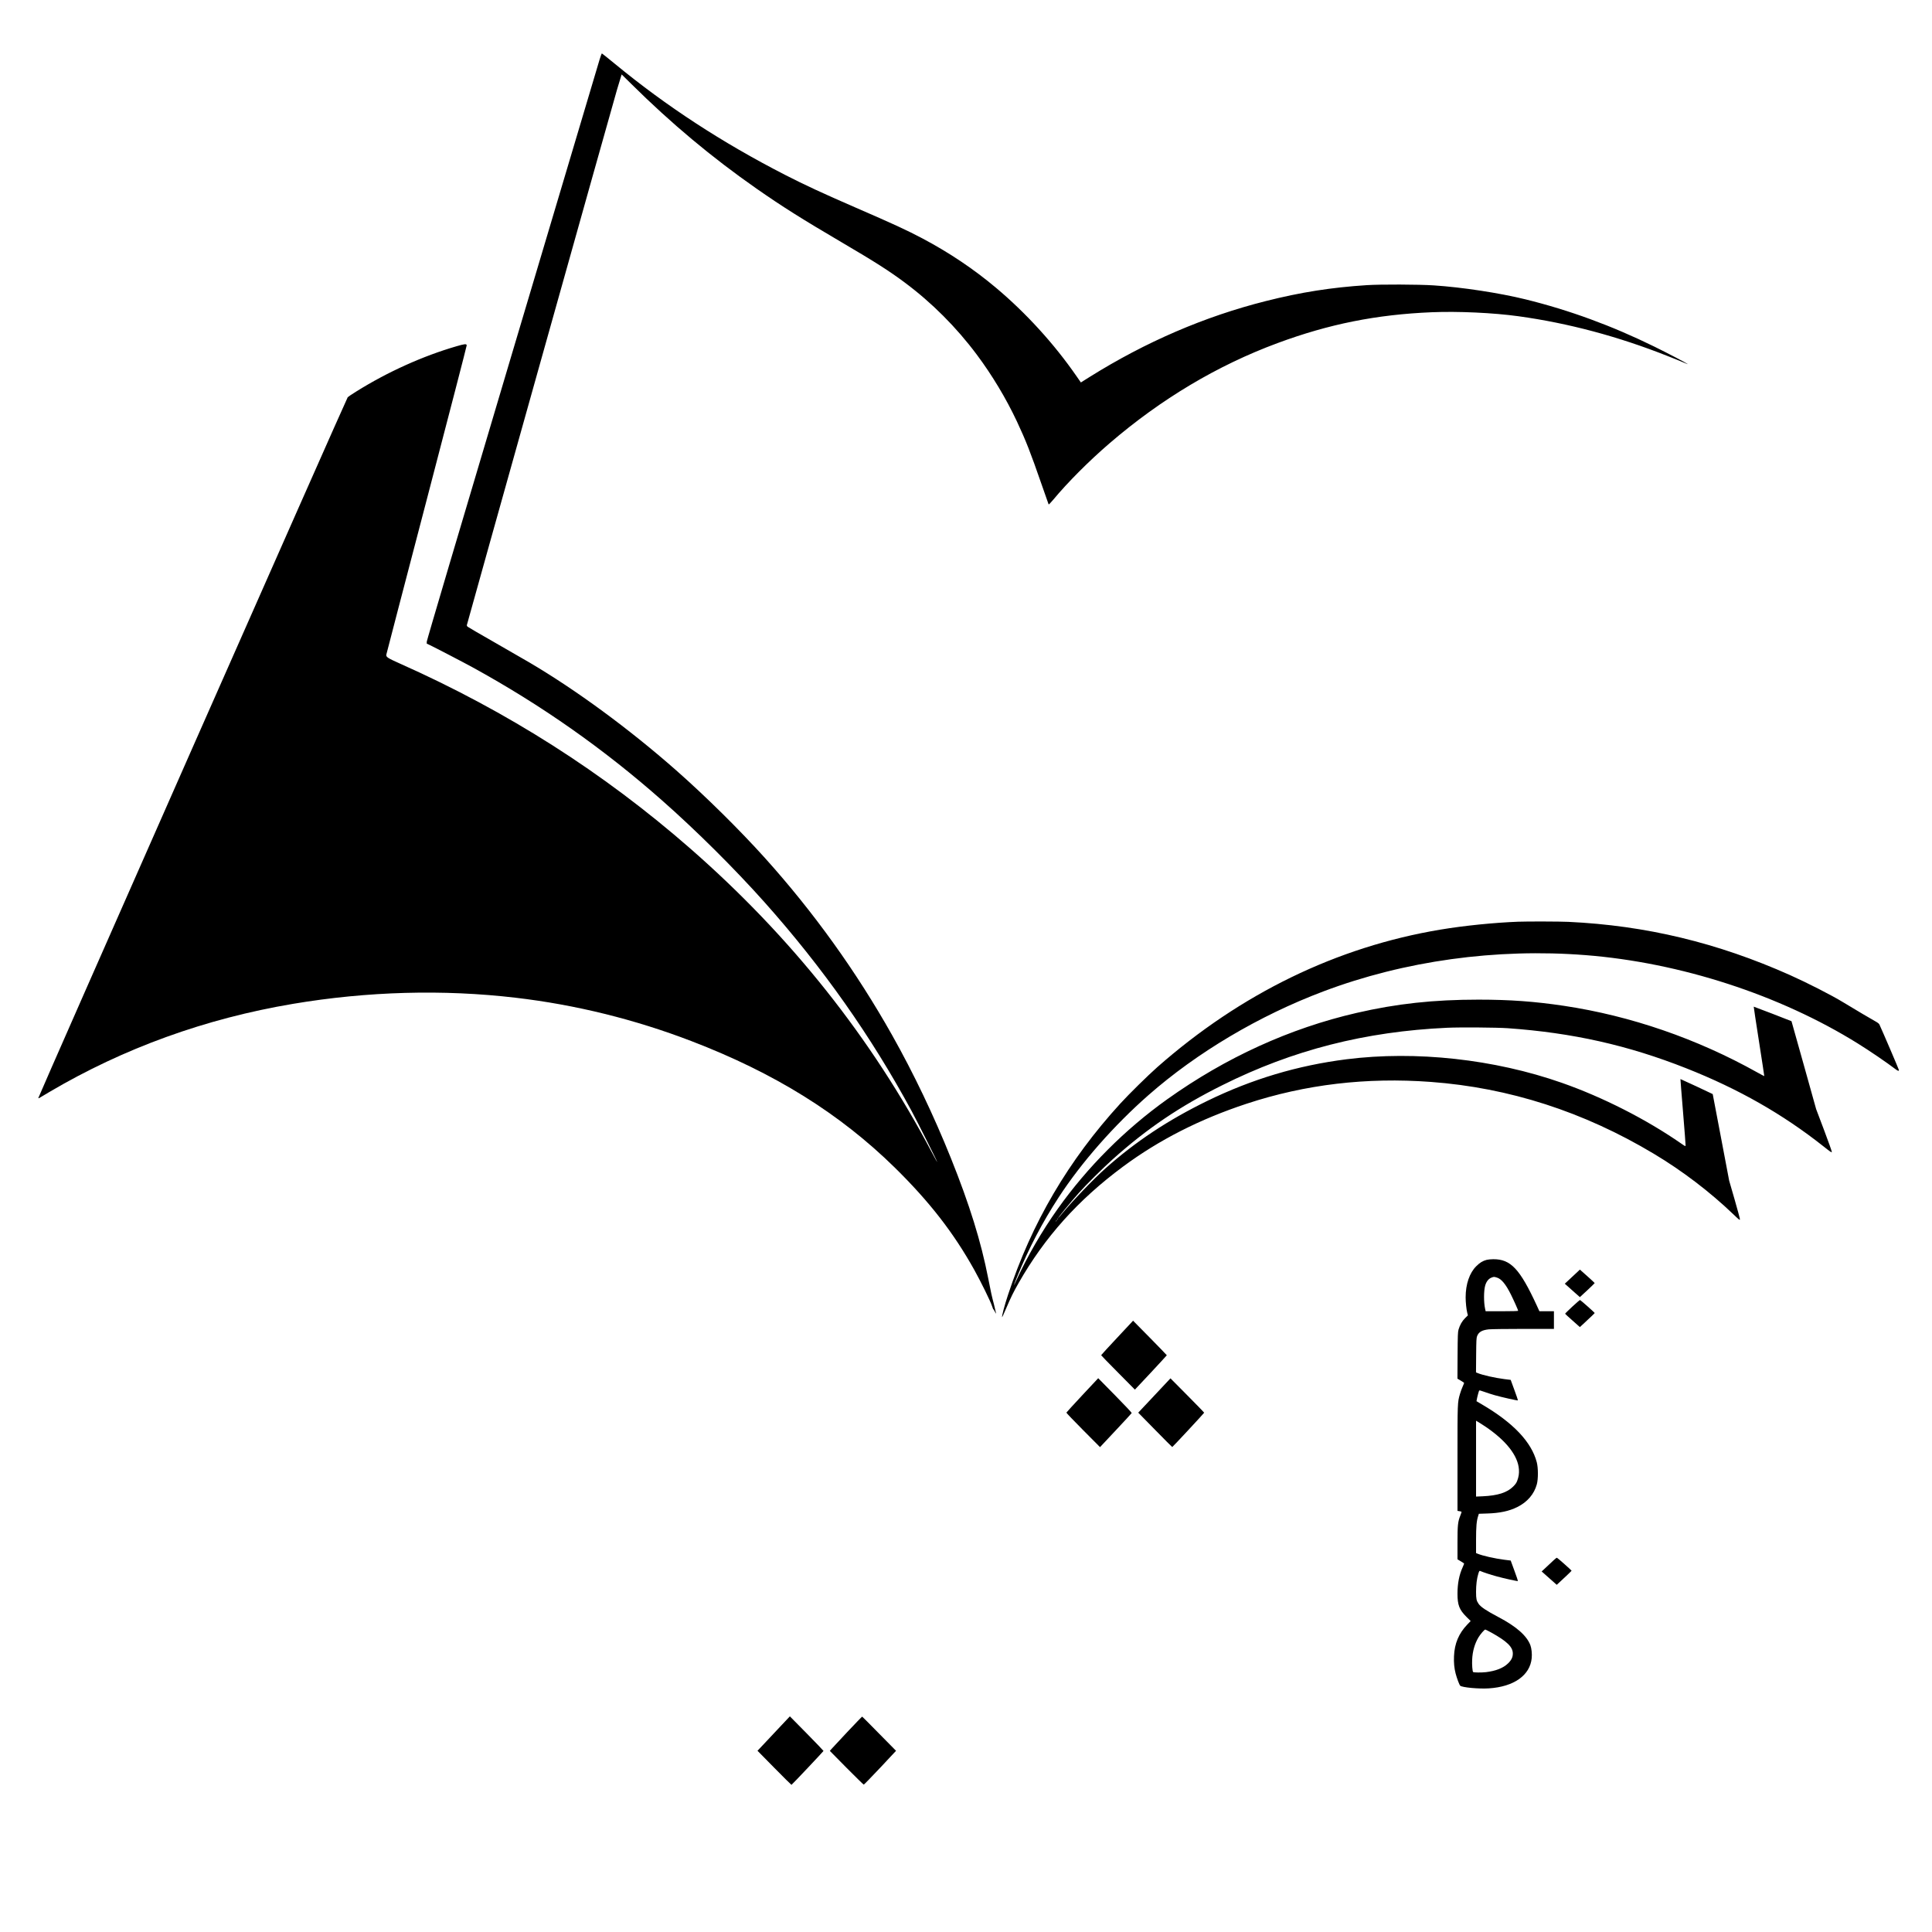 <?xml version="1.0" standalone="no"?>
<!DOCTYPE svg PUBLIC "-//W3C//DTD SVG 20010904//EN"
 "http://www.w3.org/TR/2001/REC-SVG-20010904/DTD/svg10.dtd">
<svg version="1.0" xmlns="http://www.w3.org/2000/svg"
 width="4267pt" height="4267pt" viewBox="0 0 4267 4267"
 preserveAspectRatio="xMidYMid meet">

<g transform="translate(0,4267) scale(0.1,-0.1)"
fill="#000000" stroke="none">
<path d="M13242 41353 c-23 -76 -890 -2989 -1928 -6473 -1169 -3926 -1887
-6352 -1888 -6380 l-1 -45 60 -28 c123 -59 757 -388 955 -497 1518 -834 2886
-1794 4180 -2936 758 -668 1604 -1509 2264 -2249 1289 -1446 2359 -2965 3251
-4615 128 -237 565 -1108 565 -1126 0 -5 -49 84 -110 198 -1341 2544 -3119
4782 -5345 6728 -1915 1674 -4034 3025 -6405 4081 -286 128 -316 148 -307 203
3 17 404 1556 892 3420 487 1864 885 3398 883 3410 -5 35 -47 31 -221 -20
-746 -216 -1526 -568 -2219 -1001 -92 -57 -177 -114 -188 -126 -26 -27 -6842
-15466 -6834 -15479 3 -5 16 -3 27 5 12 8 110 66 217 129 1643 969 3449 1622
5381 1947 1647 277 3320 323 4919 135 1324 -155 2633 -479 3881 -958 1840
-706 3281 -1604 4498 -2800 762 -750 1294 -1435 1751 -2256 144 -259 355 -688
390 -795 16 -49 30 -83 30 -75 1 8 15 -12 30 -45 29 -59 29 -59 24 -20 -4 22
-22 101 -41 175 -51 194 -66 262 -128 580 -157 805 -410 1622 -825 2655 -375
934 -822 1870 -1298 2715 -789 1402 -1732 2715 -2807 3910 -556 618 -1311
1364 -1958 1934 -1040 916 -2211 1776 -3247 2386 -96 56 -438 253 -760 438
-322 184 -593 341 -602 350 -10 8 -18 23 -18 33 0 16 3237 11560 3316 11824
20 66 51 170 70 231 l34 110 213 -210 c884 -875 1779 -1623 2767 -2313 568
-396 998 -667 1883 -1187 734 -431 1046 -630 1392 -888 595 -443 1137 -986
1588 -1590 340 -455 647 -967 885 -1473 200 -426 305 -696 542 -1380 84 -242
155 -446 159 -453 5 -9 37 22 102 100 315 380 790 857 1244 1247 1138 979
2384 1722 3710 2213 1136 421 2184 631 3410 682 577 24 1359 -12 1915 -89
1099 -152 2201 -446 3295 -880 143 -56 303 -121 355 -144 52 -23 90 -37 85
-32 -23 21 -454 247 -740 387 -939 461 -1871 803 -2845 1043 -580 142 -1399
267 -2025 308 -335 22 -1174 25 -1480 5 -787 -51 -1458 -157 -2230 -352 -1350
-340 -2652 -901 -3892 -1677 l-191 -120 -98 141 c-494 714 -1116 1396 -1779
1952 -496 416 -1030 774 -1620 1087 -342 181 -634 316 -1489 687 -705 306
-1123 500 -1546 717 -1396 716 -2625 1518 -3762 2455 -152 125 -281 228 -285
228 -5 0 -28 -62 -51 -137z"/>
<path d="M33530 22313 c-530 -20 -1193 -87 -1715 -174 -2287 -381 -4406 -1410
-6255 -3038 -208 -184 -617 -586 -814 -801 -1150 -1258 -1961 -2640 -2484
-4231 -75 -226 -138 -465 -130 -489 2 -6 41 79 87 187 102 240 166 371 279
568 578 1014 1313 1833 2302 2567 799 592 1700 1051 2735 1392 1294 426 2644
586 4065 481 1732 -128 3378 -659 4928 -1588 627 -375 1236 -839 1757 -1338
126 -121 140 -132 143 -109 1 14 -52 212 -118 440 l-120 415 -181 955 c-99
525 -181 955 -182 956 -10 8 -710 334 -713 332 -1 -2 24 -327 57 -723 33 -396
58 -730 57 -743 -3 -22 -8 -20 -93 39 -773 537 -1734 1026 -2638 1343 -1493
524 -3229 714 -4757 521 -1082 -137 -2088 -438 -3077 -920 -867 -423 -1586
-900 -2250 -1492 -265 -237 -711 -701 -947 -985 -49 -60 -91 -108 -93 -108
-14 0 280 358 456 555 161 181 532 549 744 739 756 678 1482 1170 2422 1638
1558 778 3156 1186 4970 1269 285 13 1091 7 1335 -10 1431 -101 2656 -376
3945 -886 1151 -455 2128 -1011 3030 -1725 151 -120 180 -140 183 -122 2 11
-76 229 -172 484 l-175 463 -271 970 c-150 533 -272 970 -273 971 -18 10 -831
323 -834 321 -2 -3 50 -348 116 -768 66 -420 118 -765 117 -766 -1 -2 -72 36
-157 83 -1335 746 -2794 1248 -4264 1469 -649 97 -1196 137 -1890 137 -994 0
-1810 -89 -2693 -293 -1476 -340 -2889 -985 -4182 -1907 -932 -665 -1760
-1494 -2420 -2422 -346 -486 -678 -1061 -915 -1582 -27 -59 -50 -106 -52 -104
-2 1 32 90 76 197 250 614 554 1194 916 1749 499 766 1220 1586 1981 2254
1073 942 2445 1756 3862 2290 1791 676 3816 956 5792 801 2089 -164 4285 -877
6011 -1951 263 -163 642 -422 838 -571 48 -36 71 -42 71 -17 0 12 -360 854
-431 1006 -8 19 -38 42 -88 70 -95 52 -414 241 -718 425 -253 154 -791 429
-1168 597 -1601 715 -3186 1096 -4895 1176 -183 9 -914 11 -1110 3z m-10160
-6557 c0 -2 -8 -10 -17 -17 -16 -13 -17 -12 -4 4 13 16 21 21 21 13z m-30 -40
c0 -2 -8 -10 -17 -17 -16 -13 -17 -12 -4 4 13 16 21 21 21 13z"/>
<path d="M32831 14844 c-84 -22 -150 -63 -226 -139 -150 -149 -235 -398 -235
-688 0 -108 16 -263 35 -340 l15 -58 -63 -62 c-66 -66 -113 -148 -144 -252
-15 -53 -18 -120 -21 -572 l-3 -512 71 -42 c39 -23 72 -45 75 -49 3 -4 -11
-41 -30 -82 -19 -41 -46 -115 -60 -164 -55 -189 -55 -184 -55 -1431 l0 -1152
45 -7 c25 -3 45 -11 45 -17 0 -6 -12 -40 -26 -76 -56 -140 -64 -212 -64 -608
l0 -362 70 -42 c39 -23 72 -45 75 -49 3 -4 -11 -41 -30 -82 -77 -168 -115
-360 -115 -588 0 -248 40 -352 197 -509 l94 -93 -74 -77 c-188 -195 -283 -420
-294 -701 -6 -144 5 -261 36 -382 28 -106 81 -248 101 -268 39 -39 415 -74
635 -59 551 36 907 288 944 666 10 97 -3 215 -29 287 -79 210 -311 414 -705
621 -266 140 -390 223 -439 293 -47 69 -55 105 -56 262 0 158 17 297 50 403
18 57 24 67 38 62 77 -33 233 -84 362 -119 172 -48 467 -112 475 -105 2 3 -32
106 -78 229 l-82 224 -138 17 c-212 27 -483 88 -593 134 l-34 14 0 288 c0 297
11 422 46 529 l16 51 182 6 c280 8 489 53 668 143 221 110 371 285 430 501 32
117 32 362 -1 488 -117 448 -520 873 -1214 1279 l-117 69 6 36 c8 51 44 184
52 198 5 9 34 2 102 -23 52 -20 162 -55 245 -79 164 -46 501 -122 510 -114 2
3 -32 106 -78 229 l-82 224 -138 17 c-212 27 -483 88 -593 134 l-35 15 3 377
c3 331 6 384 21 423 36 92 108 134 259 150 51 5 396 10 766 10 l672 0 0 195 0
195 -160 0 -161 0 -56 123 c-375 813 -577 1028 -963 1026 -52 0 -119 -7 -149
-15z m229 -390 c100 -30 196 -146 312 -379 60 -120 158 -340 158 -355 0 -6
-136 -10 -359 -10 l-359 0 -12 53 c-32 146 -31 398 1 512 26 93 77 156 145
180 50 18 50 18 114 -1z m-265 -3284 c467 -313 731 -648 752 -954 6 -91 -5
-162 -38 -251 -17 -45 -38 -76 -88 -126 -135 -135 -342 -201 -678 -216 l-143
-6 0 837 0 838 48 -28 c26 -15 92 -58 147 -94z m140 -4556 c350 -194 478 -319
477 -465 0 -82 -32 -146 -108 -219 -105 -101 -268 -165 -486 -191 -97 -11
-271 -10 -283 3 -15 15 -27 162 -21 273 8 184 56 350 138 490 43 72 132 175
152 175 6 0 65 -30 131 -66z"/>
<path d="M34727 14474 l-167 -156 47 -42 c27 -24 102 -90 167 -149 l119 -105
164 151 c89 84 163 155 163 159 0 3 -62 62 -137 129 -76 67 -150 133 -164 146
l-25 23 -167 -156z"/>
<path d="M34725 13811 c-88 -82 -159 -152 -158 -156 0 -4 74 -72 164 -151
l162 -144 51 47 c200 185 276 258 276 264 0 10 -309 283 -323 287 -7 1 -84
-65 -172 -147z"/>
<path d="M24673 13124 c-194 -207 -353 -380 -353 -385 0 -5 168 -178 373 -384
l372 -376 353 376 c193 207 352 380 352 383 0 4 -168 177 -372 385 l-373 378
-352 -377z"/>
<path d="M23905 11857 c-192 -206 -351 -380 -353 -386 -2 -6 164 -180 370
-387 l373 -375 348 371 c191 203 350 376 352 382 3 7 -163 183 -368 391 l-372
378 -350 -374z"/>
<path d="M25495 11849 l-356 -379 373 -380 c205 -209 375 -380 378 -379 10 1
705 749 705 758 0 5 -167 178 -372 384 l-372 375 -356 -379z"/>
<path d="M34315 8212 c-33 -31 -106 -100 -163 -153 l-103 -96 166 -147 167
-148 26 24 c85 75 302 282 302 287 0 9 -307 281 -323 286 -7 3 -39 -21 -72
-53z"/>
<path d="M17145 4444 c-165 -175 -326 -346 -357 -380 l-58 -61 371 -377 c204
-207 375 -376 379 -376 9 0 702 735 708 749 1 4 -165 178 -370 386 l-373 378
-300 -319z"/>
<path d="M18715 4419 c-176 -187 -335 -358 -354 -380 l-33 -39 368 -373 c203
-204 374 -372 381 -372 6 0 170 168 363 373 l350 374 -371 376 c-204 208 -373
378 -377 379 -4 1 -151 -151 -327 -338z"/>
</g>
</svg>
